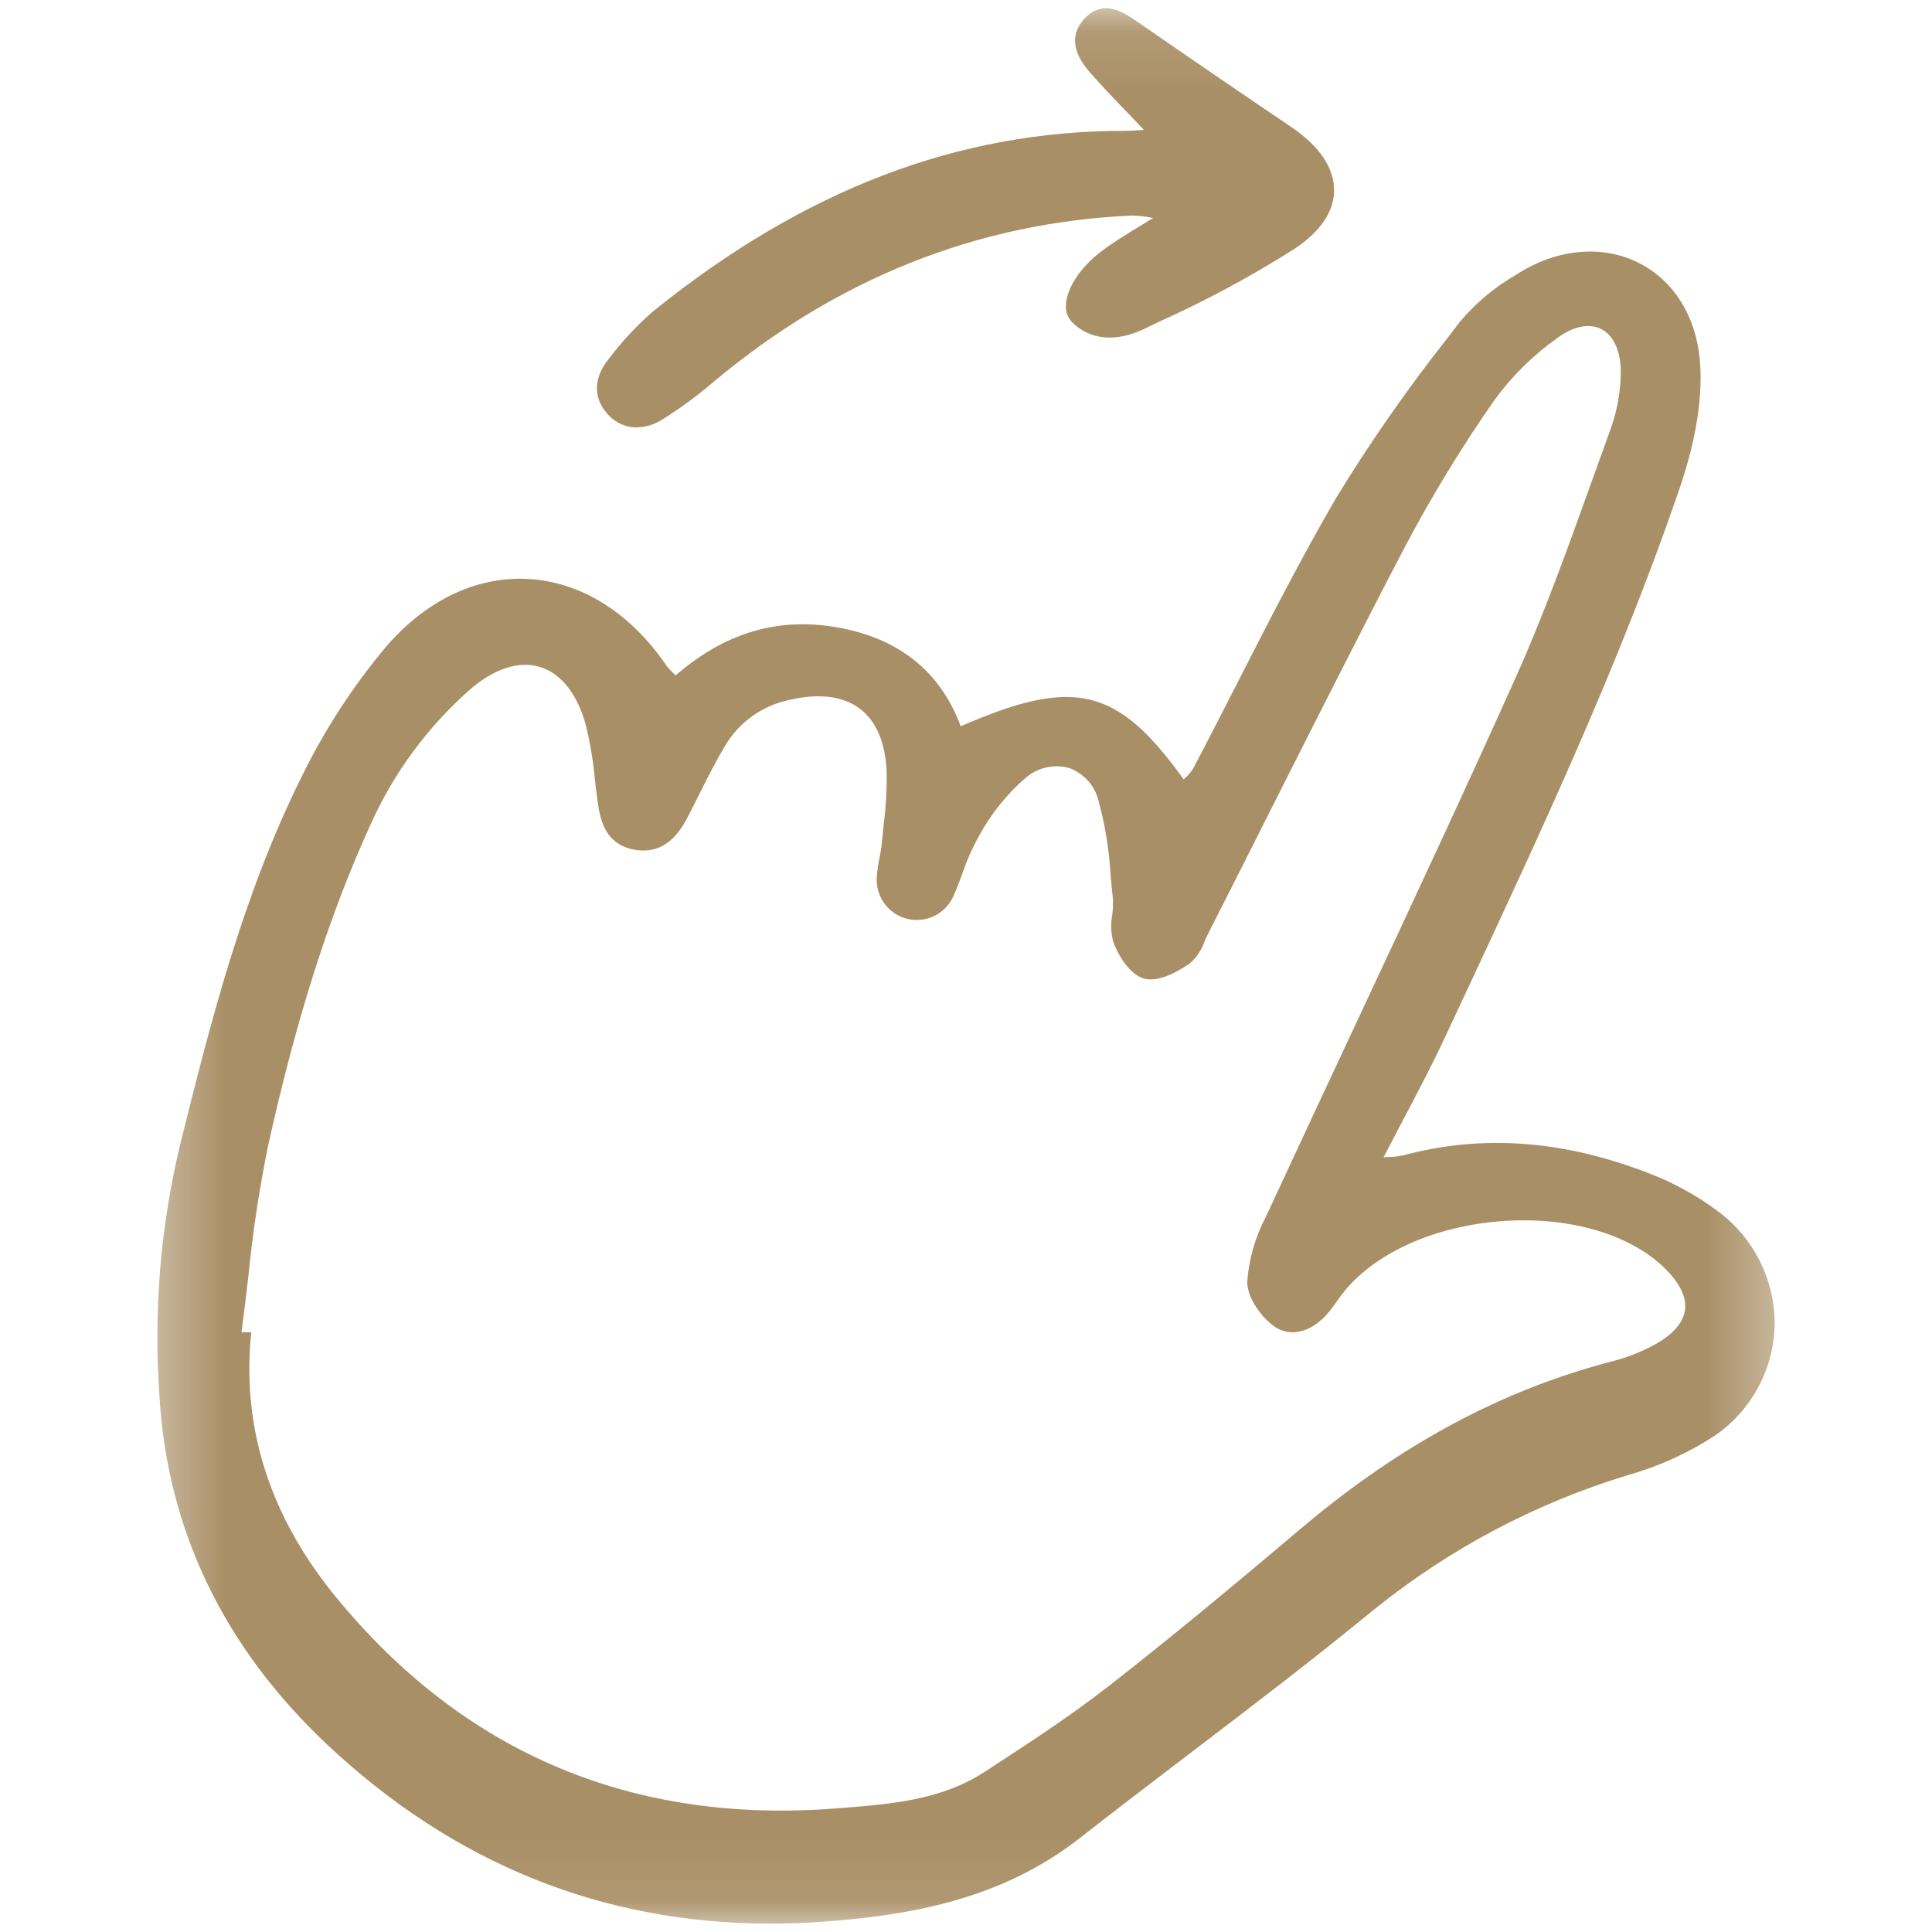 <svg width="30" height="30" viewBox="0 0 30 30" fill="none" xmlns="http://www.w3.org/2000/svg">
<mask id="mask0_256_999" style="mask-type:luminance" maskUnits="userSpaceOnUse" x="2" y="0" width="26" height="30">
<path d="M27.674 0.099H2.337V29.924H27.674V0.099Z" fill="white"/>
</mask>
<g mask="url(#mask0_256_999)">
<path d="M26.67 18.804C26.348 18.564 25.994 18.369 25.619 18.224C24.279 17.703 23.026 17.61 21.788 17.94C21.712 17.956 21.634 17.965 21.556 17.966L21.484 17.97C21.582 17.78 21.678 17.598 21.772 17.419C22.01 16.968 22.235 16.541 22.439 16.104L22.736 15.469C23.917 12.941 25.138 10.328 26.062 7.639C26.326 6.873 26.436 6.225 26.4 5.659C26.354 4.938 26.005 4.362 25.442 4.08C24.869 3.794 24.158 3.864 23.538 4.269C23.208 4.46 22.914 4.706 22.668 4.997L22.472 5.255C21.849 6.044 21.273 6.871 20.749 7.729C20.208 8.658 19.71 9.633 19.229 10.575C18.997 11.028 18.766 11.481 18.529 11.931C18.494 11.988 18.45 12.039 18.4 12.082C18.393 12.089 18.386 12.095 18.38 12.102C17.351 10.668 16.677 10.51 14.918 11.278C14.603 10.428 13.96 9.912 13.007 9.743C12.081 9.579 11.257 9.823 10.49 10.489C10.474 10.472 10.46 10.458 10.447 10.444C10.412 10.412 10.38 10.377 10.351 10.339C9.788 9.513 9.023 9.034 8.197 8.99C7.391 8.947 6.607 9.325 5.984 10.055C5.473 10.666 5.038 11.337 4.688 12.053C3.756 13.921 3.248 15.964 2.799 17.766C2.49 19.051 2.381 20.376 2.477 21.695C2.603 23.771 3.482 25.588 5.086 27.095C7.05 28.939 9.36 29.87 11.964 29.87C12.247 29.87 12.533 29.859 12.822 29.837C14.074 29.742 15.521 29.515 16.757 28.549C17.318 28.11 17.894 27.672 18.45 27.247C19.404 26.521 20.389 25.77 21.331 24.997C22.501 24.052 23.841 23.342 25.28 22.905C25.762 22.769 26.221 22.56 26.64 22.284C26.917 22.091 27.145 21.835 27.304 21.537C27.463 21.24 27.55 20.908 27.557 20.57C27.559 20.227 27.48 19.888 27.326 19.581C27.172 19.274 26.947 19.008 26.67 18.804ZM3.75 20.686C3.788 20.403 3.821 20.119 3.855 19.834C3.923 19.143 4.027 18.456 4.166 17.776C4.612 15.774 5.12 14.186 5.766 12.777C6.121 11.994 6.637 11.294 7.28 10.723C7.66 10.386 8.053 10.255 8.385 10.357C8.72 10.459 8.976 10.791 9.105 11.291C9.17 11.568 9.215 11.849 9.241 12.133C9.254 12.24 9.266 12.348 9.281 12.455C9.323 12.769 9.42 13.101 9.821 13.188C10.181 13.266 10.459 13.108 10.67 12.704C10.735 12.579 10.798 12.454 10.861 12.327C10.984 12.082 11.111 11.829 11.252 11.591C11.36 11.406 11.506 11.246 11.68 11.121C11.855 10.996 12.053 10.91 12.263 10.867C12.719 10.761 13.096 10.809 13.355 11.007C13.609 11.201 13.752 11.541 13.768 11.992C13.772 12.268 13.756 12.543 13.72 12.817C13.711 12.908 13.701 13 13.693 13.091C13.686 13.168 13.672 13.245 13.656 13.325C13.637 13.418 13.624 13.511 13.616 13.605C13.602 13.752 13.641 13.899 13.726 14.02C13.81 14.141 13.935 14.228 14.078 14.265C14.221 14.303 14.373 14.288 14.506 14.224C14.639 14.159 14.745 14.05 14.805 13.915C14.857 13.798 14.902 13.676 14.946 13.558C15.015 13.354 15.103 13.157 15.208 12.97C15.392 12.633 15.634 12.332 15.923 12.081C16.015 12.001 16.124 11.945 16.243 11.918C16.361 11.891 16.484 11.893 16.601 11.925C16.712 11.966 16.812 12.033 16.892 12.121C16.972 12.209 17.028 12.316 17.057 12.431C17.161 12.813 17.224 13.204 17.246 13.599C17.257 13.715 17.267 13.83 17.28 13.944C17.286 14.034 17.282 14.123 17.27 14.212C17.245 14.348 17.25 14.487 17.286 14.621C17.367 14.853 17.55 15.132 17.76 15.194C17.97 15.257 18.257 15.107 18.463 14.97C18.574 14.877 18.658 14.755 18.704 14.617C18.721 14.579 18.738 14.541 18.756 14.506C19.073 13.882 19.388 13.258 19.702 12.634C20.39 11.271 21.1 9.861 21.819 8.485C22.234 7.7 22.697 6.941 23.205 6.213C23.477 5.84 23.807 5.514 24.184 5.247C24.427 5.068 24.672 5.016 24.856 5.106C25.045 5.197 25.159 5.43 25.168 5.743C25.169 6.079 25.107 6.413 24.986 6.727C24.892 6.985 24.799 7.243 24.707 7.501C24.346 8.508 23.972 9.548 23.529 10.535C22.733 12.308 21.896 14.097 21.086 15.828C20.608 16.848 20.132 17.869 19.658 18.891C19.492 19.204 19.393 19.549 19.367 19.902C19.365 20.149 19.585 20.456 19.79 20.599C20.036 20.769 20.359 20.69 20.613 20.399C20.667 20.336 20.715 20.268 20.762 20.203C20.801 20.148 20.84 20.094 20.882 20.042C21.379 19.442 22.29 19.038 23.319 18.962C24.314 18.888 25.237 19.14 25.788 19.635C26.062 19.881 26.192 20.123 26.165 20.337C26.138 20.55 25.962 20.741 25.644 20.906C25.45 21.006 25.246 21.084 25.036 21.138C23.325 21.582 21.745 22.43 20.206 23.731C19.274 24.519 18.267 25.361 17.221 26.178C16.608 26.656 15.941 27.089 15.297 27.508L15.273 27.523C14.618 27.949 13.841 28.012 13.091 28.073L13.021 28.078C9.835 28.337 7.206 27.231 5.209 24.79C4.207 23.565 3.764 22.212 3.894 20.768L3.902 20.688L3.75 20.686Z" fill="#A98F66"/>
<path d="M9.885 6.637C10.027 6.634 10.165 6.591 10.285 6.514C10.56 6.342 10.822 6.15 11.069 5.939C12.991 4.325 15.181 3.453 17.58 3.347C17.681 3.348 17.783 3.36 17.882 3.381L17.905 3.385C17.84 3.425 17.778 3.463 17.718 3.5C17.488 3.64 17.29 3.76 17.103 3.902C16.787 4.14 16.571 4.46 16.553 4.718C16.547 4.769 16.552 4.821 16.568 4.87C16.584 4.919 16.611 4.964 16.646 5.002C16.921 5.279 17.328 5.318 17.763 5.109L17.993 4.998C18.726 4.669 19.435 4.287 20.113 3.856C20.507 3.592 20.716 3.28 20.716 2.953C20.716 2.604 20.483 2.262 20.041 1.965C19.351 1.5 18.616 0.998 17.66 0.337C17.45 0.193 17.132 -0.027 16.839 0.291C16.62 0.528 16.648 0.807 16.922 1.122C17.113 1.34 17.316 1.552 17.532 1.775C17.605 1.852 17.681 1.93 17.759 2.012C17.753 2.015 17.748 2.017 17.742 2.019C17.646 2.025 17.549 2.032 17.452 2.032H17.451C14.873 2.032 12.485 2.946 10.149 4.828C9.884 5.057 9.644 5.315 9.435 5.597C9.211 5.882 9.214 6.196 9.443 6.439C9.498 6.501 9.567 6.551 9.643 6.585C9.719 6.619 9.802 6.637 9.885 6.637Z" fill="#A98F66"/>
</g>
</svg>

